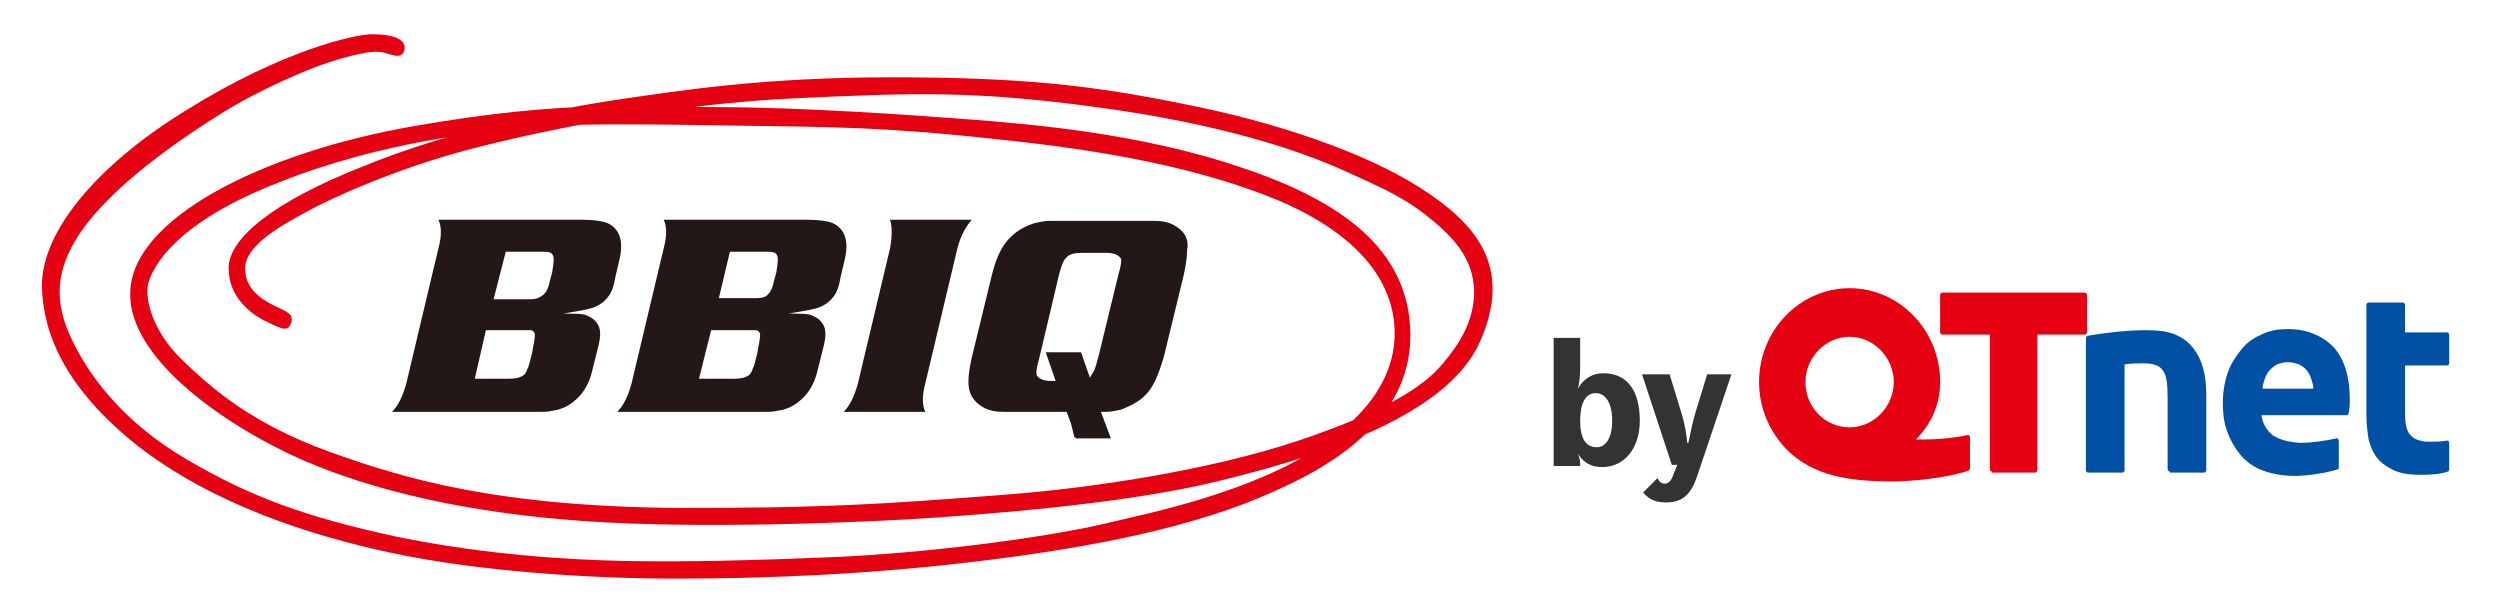 <?xml version="1.0" encoding="utf-8"?>
<!-- Generator: Adobe Illustrator 24.1.1, SVG Export Plug-In . SVG Version: 6.00 Build 0)  -->
<svg version="1.1" id="レイヤー_1" xmlns="http://www.w3.org/2000/svg" xmlns:xlink="http://www.w3.org/1999/xlink" x="0px"
	 y="0px" viewBox="0 0 226.4 55.6" style="enable-background:new 0 0 226.4 55.6;" xml:space="preserve">
<style type="text/css">
	.st0{fill:#E50012;}
	.st1{fill:#231815;}
	.st2{fill:#323333;}
	.st3{fill:#0051A3;}
</style>
<g>
	<g>
		<path class="st0" d="M26.3,29.4c0.3-0.7,0.1-1-1-1.5c-1.1-0.5-3.2-1.5-3.1-3.7c0.1-2.2,3.9-4.1,5.7-5.1c1.8-1,8-3.9,15.1-5.7
			c7-1.8,18.2-4,29-4.5c10.8-0.5,16.2-0.7,27.3,0.8c11.2,1.5,18.3,3.9,22.3,5.7c4,1.8,5.8,2.6,8.3,4.7c2.5,2.1,3.6,4,3.6,6.5
			c-0.1,2.5-1.2,4.4-2.9,6.4c-1.7,2-5,4.2-13,6.9c-8.1,2.7-18.7,4.3-26.6,4.9C79.5,45.7,74.4,46,61.7,46c-16.5-0.1-25-2.6-31.9-5.1
			c-6.9-2.5-10.5-5.6-13.3-8.3c-2.8-2.7-3.5-5.8-3-7.2C14,24,16,20.1,25.3,16.5c9.3-3.7,18.5-4.6,22.8-5c4.3-0.4,13.6-0.2,20.3-0.1
			c6.6,0.1,11.9,0.1,21.8,1.2c9.8,1,18.5,2.6,25.7,5.6c9,3.9,10.5,9,10.4,12.3c-0.1,2.2-0.9,6-6.7,9.9c-6.2,4.2-15.7,6.1-18.6,6.8
			c-5.2,1.3-15.2,2.7-24.4,3.2c-9.1,0.4-15.1,0.5-20,0.4c-4.8-0.1-12.4-0.5-20.7-2.2c-8.3-1.8-13.2-3.6-19-7
			c-5.8-3.4-9-7.7-10.6-11.3c-1.6-3.6-1-6.5,1.3-9.7c2.4-3.2,6.5-6.6,12.4-10.3c3.5-2.2,8-4.1,9.9-4.7c1.9-0.6,3.6-1,4.5-0.9
			c0.9,0.1,1.9,0.8,2.2-0.1c0.3-1-0.9-1.5-2.9-1.5c-1.5,0-8,1.4-16.7,6.8C8.8,14.9,3.7,21,3.8,26c0.1,4.1,2,9.1,8.7,14.4
			c6.7,5.2,15.5,8.1,23.1,9.7c7.6,1.6,17.4,2.3,25.7,2.3c8.3,0,17.7-0.4,27.5-1.6c9.8-1.2,19.4-3,26.8-6.4
			c7.4-3.3,12.5-7.9,12.1-14.8c-0.4-6.9-5.9-11.3-15.2-14.4c-9.3-3.2-19.7-4-24.9-4.4c-5.2-0.4-15.3-1.1-22.8-1.1
			C57.3,9.7,51.5,9,37.6,11.4C23.7,13.8,12,19.8,11.8,26.4c-0.3,6.6,10.3,13.2,16.9,15.8c6.5,2.6,15.1,4.5,26,5.1
			c10.9,0.6,25.3-0.1,29.6-0.4c4.4-0.3,17.3-1.2,25.9-3.3c8.6-2.1,20.7-5.7,23.8-12.6c3.1-6.9-0.4-10.8-5.4-14
			c-5-3.2-13.2-6-21.5-7.6C98.8,7.7,92.3,7,80.7,7C69.1,7,61.6,8.2,56.1,9c-5.5,0.8-15.3,2.8-23.3,6.1c-8.1,3.2-12.1,6.5-12.1,9.2
			c0,2.7,2.2,4.3,3.6,4.9C25.5,29.8,26,30,26.3,29.4z"/>
		<g>
			<path class="st1" d="M106.5,20.5c-0.6-0.4-1.3-0.5-2-0.5h-9.4c-0.5,0-0.9,0.1-1.4,0.2c-0.9,0.3-1.6,0.7-2.1,1.2
				c-0.8,0.7-1.4,1.9-1.8,3.6L88,32.4c-0.2,0.9-0.3,1.6-0.3,2.2c0,1,0.4,1.7,1.2,2.2c0.6,0.4,1.3,0.5,2,0.5h5.7l0.4,1.1l0.3,1.2h0.1
				l0,0.1h3.2l-0.9-2.4h0.4c0.5,0,0.9-0.1,1.4-0.2c0.8-0.3,1.6-0.7,2.1-1.2c0.8-0.7,1.3-1.9,1.8-3.6l1.8-7.4
				c0.2-0.9,0.3-1.6,0.3-2.2C107.7,21.7,107.3,21,106.5,20.5z M101.3,24.8l-1.8,7.4c-0.2,0.7-0.3,1.2-0.5,1.5
				c-0.1,0.2-0.2,0.3-0.3,0.5l-0.8-2.3h-3.2l0.9,2.6h-0.4c-0.7,0-1.1-0.2-1.3-0.5c-0.1-0.3,0-0.8,0.2-1.5l1.8-7.6
				c0.2-0.8,0.4-1.3,0.6-1.5c0.3-0.4,0.8-0.5,1.5-0.5h2.2c0.7,0,1.1,0.2,1.3,0.5C101.6,23.6,101.5,24.1,101.3,24.8z"/>
			<path class="st1" d="M45.8,22.8h3.5c0.5,0,0.7,0.1,0.8,0.4c0.1,0.3,0,0.8-0.1,1.5l-0.2,0.7c-0.1,0.6-0.3,1-0.5,1.2
				c-0.3,0.3-0.7,0.5-1.2,0.5h-3.4L45.8,22.8z M53.2,28c1-0.2,1.6-0.7,2-1.3c0.2-0.3,0.4-0.8,0.5-1.5l0.4-1.7c0.4-1.7,0-2.8-1.1-3.3
				c-0.5-0.2-1.3-0.3-2.3-0.3h-13c0.3,0.6,0.3,1.5,0,2.6l-2.9,12.2c-0.3,1.1-0.7,2-1.3,2.6h13c0.7,0,1.2,0,1.5-0.1
				c0.8-0.1,1.4-0.4,1.9-0.8c0.8-0.6,1.4-1.5,1.7-2.7l0.6-2.4c0.2-0.8,0.2-1.4,0-1.8c-0.2-0.4-0.5-0.7-1-0.9
				c-0.3-0.2-1.1-0.2-2.2-0.2C52.1,28.2,52.8,28.1,53.2,28z M44,29.9h3.2c0.5,0,0.8,0,0.9,0c0.3,0.1,0.4,0.3,0.3,0.8
				c0,0.2-0.1,0.5-0.2,1.2L48,32.7c-0.1,0.3-0.1,0.5-0.2,0.6c-0.1,0.3-0.2,0.5-0.3,0.6c-0.3,0.3-0.8,0.4-1.5,0.4H43L44,29.9z"/>
			<path class="st1" d="M66.1,22.8h3.5c0.5,0,0.7,0.1,0.8,0.4c0.1,0.3,0,0.8-0.1,1.5l-0.2,0.7c-0.1,0.6-0.3,1-0.5,1.2
				C69.4,26.9,69,27,68.5,27h-3.4L66.1,22.8z M73.6,28c1-0.2,1.6-0.7,2-1.3c0.2-0.3,0.4-0.8,0.5-1.5l0.4-1.7c0.4-1.7,0-2.8-1.1-3.3
				c-0.5-0.2-1.3-0.3-2.3-0.3h-13c0.3,0.6,0.3,1.5,0,2.6l-2.9,12.2c-0.3,1.1-0.7,2-1.3,2.6h13c0.7,0,1.2,0,1.5-0.1
				c0.8-0.1,1.4-0.4,1.9-0.8c0.8-0.6,1.4-1.5,1.7-2.7l0.6-2.4c0.2-0.8,0.2-1.4,0-1.8c-0.2-0.4-0.5-0.7-1-0.9
				c-0.3-0.2-1.1-0.2-2.2-0.2C72.5,28.2,73.2,28.1,73.6,28z M64.4,29.9h3.2c0.5,0,0.8,0,0.9,0c0.3,0.1,0.4,0.3,0.3,0.8
				c0,0.2-0.1,0.5-0.2,1.2l-0.2,0.8c-0.1,0.3-0.1,0.5-0.2,0.6c-0.1,0.3-0.2,0.5-0.3,0.6c-0.3,0.3-0.8,0.4-1.5,0.4h-3.1L64.4,29.9z"
				/>
			<path class="st1" d="M83.8,37.3h-7.4c0.6-0.6,1-1.5,1.3-2.6l2.9-12.2c0.2-1.1,0.2-2,0-2.6h7.4c-0.5,0.6-1,1.4-1.3,2.6l-2.9,12.2
				C83.5,35.8,83.5,36.7,83.8,37.3z"/>
		</g>
	</g>
	<g>
		<g>
			<path class="st2" d="M142.9,35.2c0.5-0.9,1.3-1.4,2.3-1.4c2.1,0,3.3,1.5,3.3,4.3c0,2.5-1.4,4.2-3.4,4.2c-1,0-1.7-0.4-2.2-1.2l0,0
				c0.1,0.3,0.2,0.5,0.2,1v0.1h-2.4V30.6h2.4v2.7C143.1,34.1,143,34.8,142.9,35.2L142.9,35.2z M146,38.1c0-1.6-0.6-2.5-1.5-2.5
				c-0.9,0-1.4,0.9-1.4,2.5c0,1.6,0.5,2.4,1.5,2.4C145.4,40.5,146,39.7,146,38.1z"/>
			<path class="st2" d="M156.8,33.9l-3.1,9.2c-0.5,1.5-1.2,2.4-2.8,2.4c-0.9,0-1.5-0.2-2.1-0.9l1.3-1.3c0.2,0.4,0.4,0.5,0.7,0.5
				c0.3,0,0.6-0.3,0.8-1l0.3-0.7h-0.5l-2.7-8.2h2.5l1.1,3.6c0.3,1,0.4,1.7,0.5,2.6h0.1c0.2-1,0.4-1.9,0.6-2.6l1.1-3.6H156.8z"/>
		</g>
	</g>
	<g>
		<g>
			<path class="st3" d="M196.5,42.7c-0.1,0-0.2-0.1-0.2-0.2V36c0-1.2-0.1-2-0.4-2.4c-0.3-0.5-0.9-0.7-1.8-0.7c-0.3,0-1.1,0-1.7,0.1
				l0,9.6c0,0.1-0.1,0.2-0.2,0.2h-3.1c-0.1,0-0.2-0.1-0.2-0.2v-12c0-0.1,0.1-0.2,0.2-0.2c1.2-0.2,3.3-0.5,5.2-0.5
				c1.1,0,2,0.1,2.7,0.4c0.7,0.3,1.2,0.7,1.6,1.2c0.4,0.5,0.7,1.1,0.9,1.8c0.2,0.7,0.3,1.5,0.3,2.4v6.9c0,0.1-0.1,0.2-0.2,0.2H196.5
				z"/>
			<path class="st3" d="M207.8,43.1c-1.1,0-2.1-0.2-2.9-0.5c-0.8-0.3-1.5-0.8-2-1.4c-0.5-0.6-0.9-1.3-1.2-2.1
				c-0.3-0.8-0.4-1.7-0.4-2.6c0-1.1,0.2-2.1,0.5-2.9c0.3-0.8,0.8-1.5,1.3-2.1c0.5-0.6,1.2-1,1.9-1.3c0.7-0.3,1.4-0.4,2.2-0.4
				c1.7,0,3.1,0.6,4.1,1.6c1,1.1,1.5,2.7,1.5,4.8c0,0.3,0,0.7-0.1,1.2c0,0.1-0.1,0.2-0.2,0.2h-7.7c0.1,0.7,0.4,1.3,1,1.8
				c0.6,0.4,1.3,0.6,2.4,0.7c0.1,0,0.2,0,0.2,0c1,0,2.3-0.2,3.2-0.4c0,0,0,0,0,0c0,0,0.1,0,0.1,0c0,0,0.1,0.1,0.1,0.2v2.4
				c0,0.1,0,0.2-0.1,0.2C210.5,42.9,208.7,43.1,207.8,43.1 M209.5,35.2c0-0.3-0.1-0.6-0.2-0.9c-0.2-0.6-0.5-1-1.1-1.3
				c-0.3-0.1-0.6-0.2-1-0.2c-0.4,0-0.7,0.1-1,0.2c-0.5,0.3-0.9,0.7-1.1,1.3c-0.1,0.3-0.2,0.6-0.2,0.9h0H209.5z"/>
			<path class="st3" d="M219.2,43c-0.9,0-1.7-0.1-2.4-0.4c-0.6-0.3-1.1-0.6-1.5-1.1c-0.4-0.5-0.6-1-0.8-1.7
				c-0.1-0.7-0.2-1.4-0.2-2.2v-10c0-0.1,0.1-0.2,0.2-0.2h3.1c0.1,0,0.2,0.1,0.2,0.2v2.5h3.8c0.1,0,0.2,0.1,0.2,0.2v2.6
				c0,0.1-0.1,0.2-0.2,0.2h-3.8v4.4c0,0.7,0.1,1.4,0.4,1.8c0.3,0.4,0.7,0.6,1.5,0.7c0.1,0,0.2,0,0.3,0c0.5,0,1.1,0,1.6-0.1
				c0,0,0,0,0,0c0,0,0.1,0,0.1,0c0,0,0.1,0.1,0.1,0.2v2.4c0,0.1-0.1,0.2-0.1,0.2C221.1,42.9,220.5,43,219.2,43"/>
			<path class="st0" d="M180.4,42.7c-0.1,0-0.2-0.1-0.2-0.2V30.3h-4.3c-0.1,0-0.2-0.1-0.2-0.2v-3.4c0-0.1,0.1-0.2,0.2-0.2h12.9
				c0.1,0,0.2,0.1,0.2,0.2v3.4c0,0.1-0.1,0.2-0.2,0.2h-4.3v12.3c0,0.1-0.1,0.2-0.2,0.2H180.4z"/>
			<path class="st0" d="M171.5,43.6c-4.1,0-7.4-0.5-9.8-3c-1.5-1.6-2.4-3.7-2.4-6c0-4.7,3.7-8.5,8.2-8.5c4.5,0,8.2,3.8,8.2,8.5
				c0,2-0.8,3.8-2.2,5.2c0.2,0,0.4,0,0.7,0c1,0,2.6-0.1,4-0.4c0,0,0,0,0,0c0,0,0.1,0,0.1,0c0,0,0.1,0.1,0.1,0.2v2.8
				c0,0.1-0.1,0.2-0.1,0.2C176.4,43.3,172.9,43.6,171.5,43.6 M167.5,30.5c-2.2,0-4,1.9-4,4.1c0,2.3,1.8,4.1,4,4.1c2.2,0,4-1.9,4-4.1
				C171.5,32.4,169.7,30.5,167.5,30.5"/>
		</g>
	</g>
</g>
</svg>
